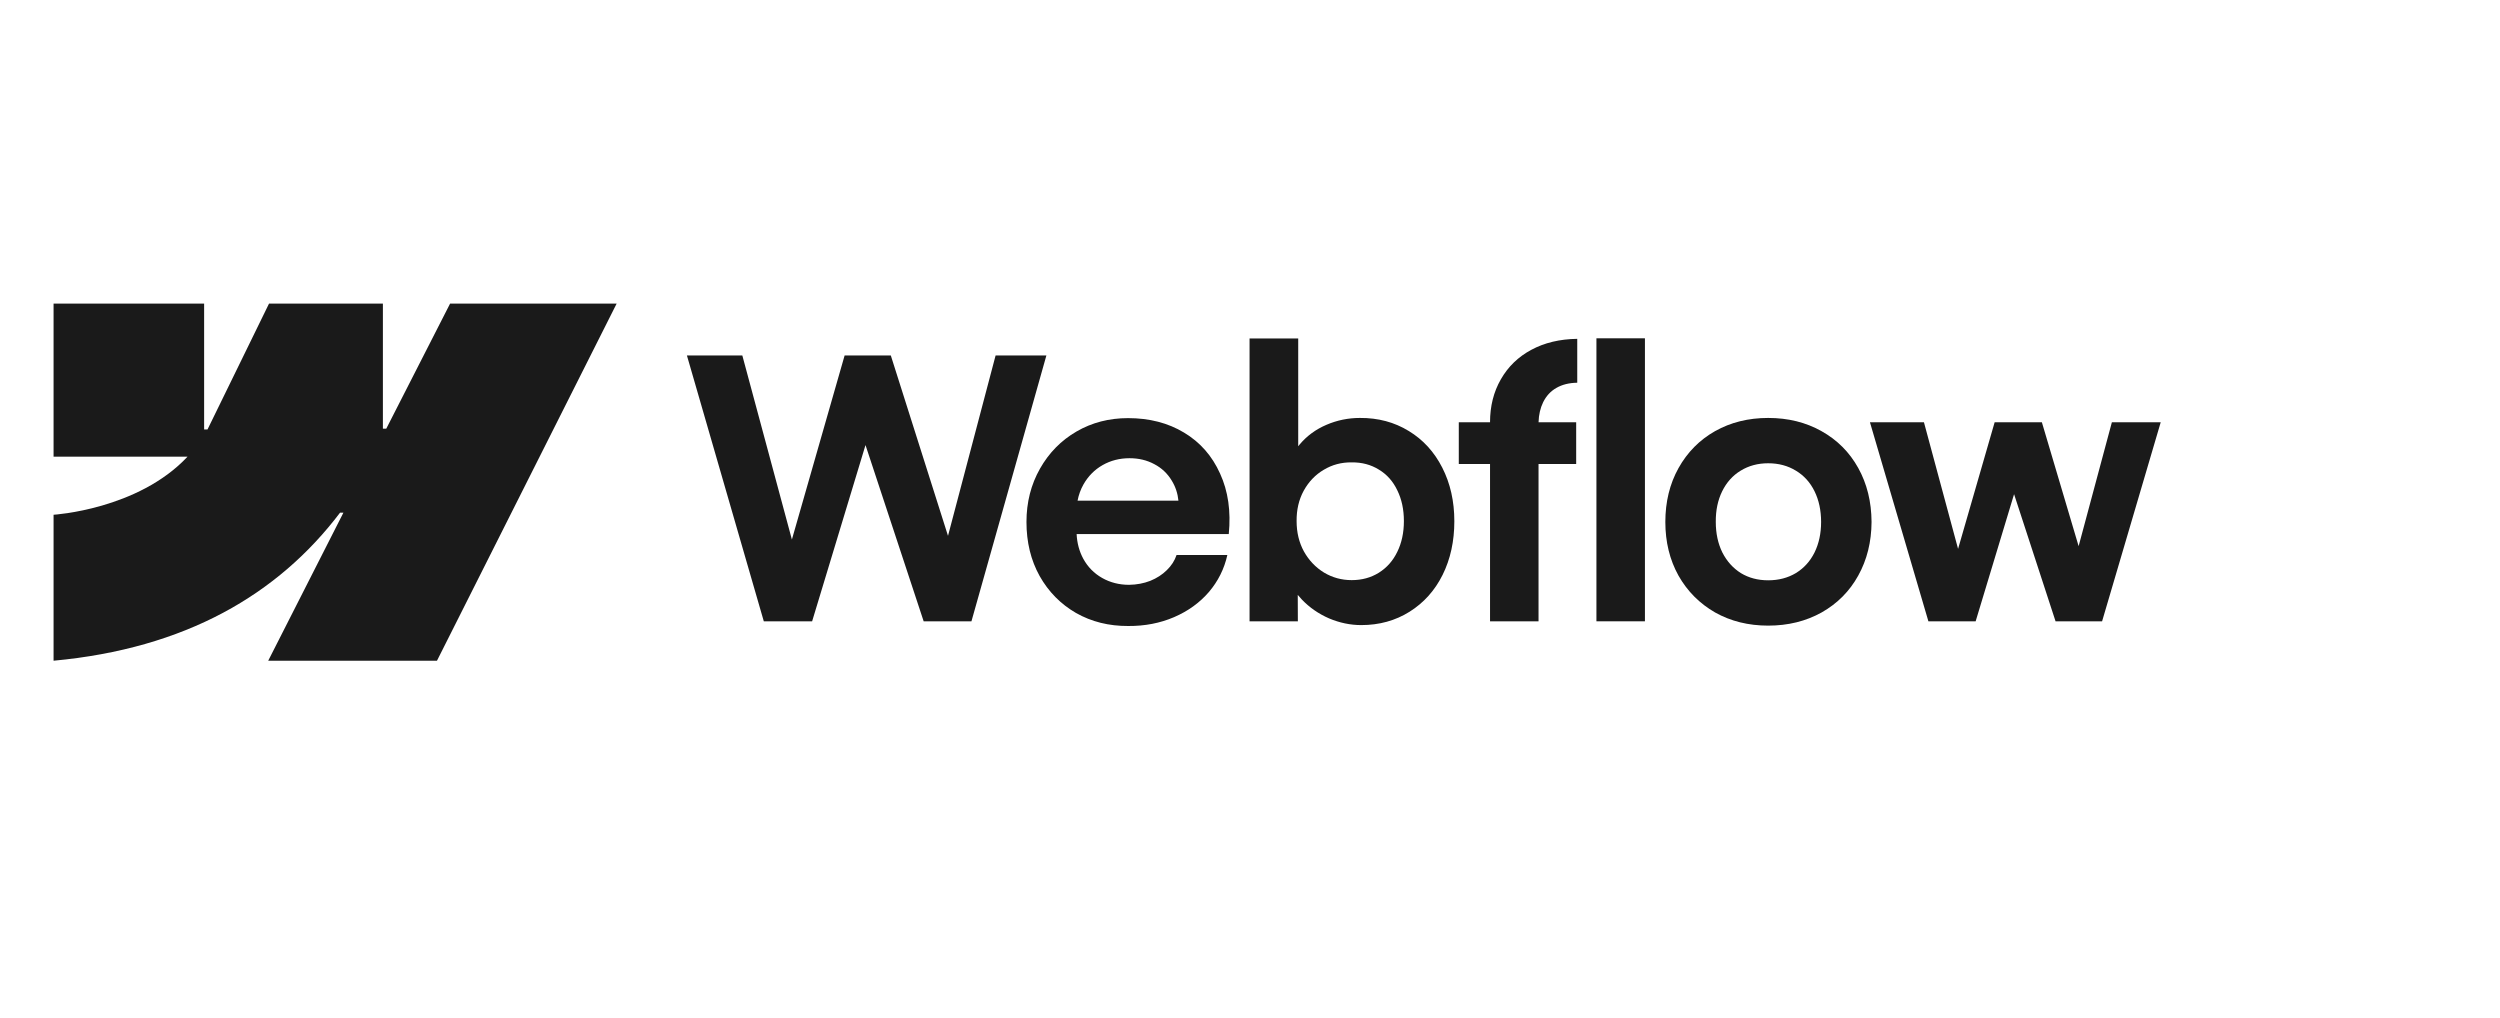 <?xml version="1.0" encoding="UTF-8"?> <svg xmlns="http://www.w3.org/2000/svg" width="140" height="57" viewBox="0 0 140 57" fill="none"><g id="Logos"><g id="Logo"><path fill-rule="evenodd" clip-rule="evenodd" d="M34.533 17L24.471 37H15.02L19.231 28.711H19.042C15.568 33.297 10.385 36.315 3 37V28.826C3 28.826 7.724 28.542 10.502 25.573H3V17H11.431V24.051L11.62 24.051L15.066 17H21.442V24.007L21.631 24.006L25.206 17H34.533Z" fill="#1A1A1A"></path><path d="M89.4 34.793H92.116V18.945H89.4V34.793Z" fill="#1A1A1A"></path><path fill-rule="evenodd" clip-rule="evenodd" d="M74.43 34.631C75.021 34.88 75.621 35.005 76.231 35.005C77.239 35.005 78.141 34.755 78.936 34.257C79.732 33.758 80.349 33.07 80.786 32.193C81.224 31.31 81.443 30.309 81.443 29.19C81.443 28.07 81.217 27.069 80.766 26.186C80.316 25.303 79.689 24.618 78.886 24.133C78.084 23.641 77.172 23.398 76.151 23.405C75.501 23.405 74.878 23.533 74.281 23.789C73.684 24.045 73.187 24.409 72.789 24.881C72.759 24.917 72.729 24.953 72.7 24.99V18.955H69.975V34.793H72.68L72.674 33.313C72.744 33.4 72.819 33.486 72.899 33.569C73.33 34.021 73.84 34.374 74.43 34.631ZM77.216 32.072C76.771 32.349 76.264 32.487 75.694 32.487C75.13 32.487 74.613 32.345 74.142 32.062C73.671 31.772 73.297 31.378 73.018 30.879C72.746 30.38 72.61 29.813 72.61 29.18C72.604 28.546 72.736 27.979 73.008 27.48C73.287 26.975 73.661 26.584 74.132 26.307C74.603 26.024 75.123 25.886 75.694 25.893C76.264 25.886 76.771 26.021 77.216 26.297C77.666 26.567 78.011 26.955 78.25 27.46C78.495 27.959 78.618 28.532 78.618 29.18C78.618 29.827 78.495 30.4 78.25 30.899C78.011 31.398 77.666 31.789 77.216 32.072Z" fill="#1A1A1A"></path><path d="M38.467 19.905H41.57L44.346 30.214L47.299 19.905H49.885L53.088 30.007L55.754 19.905H58.598L54.401 34.793H51.725L48.468 24.924L45.479 34.793H42.773L38.467 19.905Z" fill="#1A1A1A"></path><path fill-rule="evenodd" clip-rule="evenodd" d="M63.181 35.056C62.1 35.062 61.126 34.819 60.257 34.327C59.395 33.828 58.715 33.137 58.218 32.254C57.727 31.371 57.482 30.363 57.482 29.23C57.482 28.131 57.734 27.137 58.238 26.247C58.742 25.357 59.425 24.662 60.287 24.163C61.149 23.664 62.11 23.415 63.171 23.415C64.365 23.415 65.409 23.684 66.304 24.224C67.206 24.763 67.879 25.529 68.324 26.52C68.775 27.504 68.937 28.633 68.811 29.908H60.291C60.315 30.415 60.44 30.877 60.665 31.293C60.917 31.752 61.268 32.109 61.719 32.365C62.17 32.621 62.674 32.75 63.231 32.75C63.655 32.743 64.05 32.669 64.415 32.527C64.779 32.379 65.088 32.18 65.34 31.93C65.598 31.681 65.781 31.398 65.887 31.081H68.731C68.559 31.856 68.214 32.547 67.697 33.154C67.18 33.754 66.53 34.223 65.748 34.56C64.965 34.897 64.11 35.062 63.181 35.056ZM60.675 27.127C60.516 27.408 60.406 27.712 60.344 28.037H65.992C65.951 27.626 65.826 27.252 65.618 26.914C65.379 26.516 65.055 26.209 64.644 25.994C64.232 25.771 63.768 25.66 63.251 25.66C62.7 25.66 62.2 25.788 61.749 26.044C61.298 26.3 60.94 26.661 60.675 27.127Z" fill="#1A1A1A"></path><path d="M83.442 23.647C83.442 22.744 83.644 21.942 84.049 21.24C84.454 20.532 85.02 19.983 85.75 19.592C86.486 19.194 87.345 18.988 88.326 18.975V21.433C87.868 21.439 87.477 21.537 87.152 21.726C86.834 21.908 86.589 22.174 86.416 22.525C86.258 22.848 86.172 23.222 86.159 23.647H88.266V25.984H86.158V34.793H83.442V25.984H81.692V23.647H83.442Z" fill="#1A1A1A"></path><path fill-rule="evenodd" clip-rule="evenodd" d="M99.018 35.035C97.911 35.035 96.919 34.789 96.044 34.297C95.175 33.798 94.492 33.11 93.995 32.234C93.504 31.351 93.259 30.349 93.259 29.23C93.259 28.104 93.504 27.099 93.995 26.216C94.492 25.326 95.175 24.635 96.044 24.143C96.919 23.651 97.911 23.405 99.018 23.405C100.132 23.405 101.127 23.651 102.002 24.143C102.884 24.635 103.57 25.323 104.061 26.206C104.552 27.089 104.8 28.097 104.807 29.23C104.8 30.349 104.552 31.351 104.061 32.234C103.577 33.11 102.894 33.798 102.012 34.297C101.13 34.789 100.132 35.035 99.018 35.035ZM99.018 32.497C99.602 32.497 100.119 32.362 100.57 32.092C101.021 31.816 101.369 31.431 101.614 30.939C101.859 30.44 101.982 29.87 101.982 29.23C101.982 28.583 101.859 28.01 101.614 27.511C101.369 27.012 101.021 26.628 100.57 26.358C100.119 26.081 99.602 25.943 99.018 25.943C98.441 25.943 97.927 26.081 97.476 26.358C97.032 26.628 96.687 27.012 96.442 27.511C96.197 28.01 96.077 28.583 96.084 29.23C96.084 29.87 96.207 30.44 96.452 30.939C96.704 31.431 97.049 31.816 97.486 32.092C97.931 32.362 98.441 32.497 99.018 32.497Z" fill="#1A1A1A"></path><path d="M107.741 23.647H104.717L107.99 34.793H110.636L112.788 27.674L115.111 34.793H117.717L121 23.647H118.265L116.403 30.585L114.345 23.647H111.7L109.652 30.737L107.741 23.647Z" fill="#1A1A1A"></path></g></g></svg> 